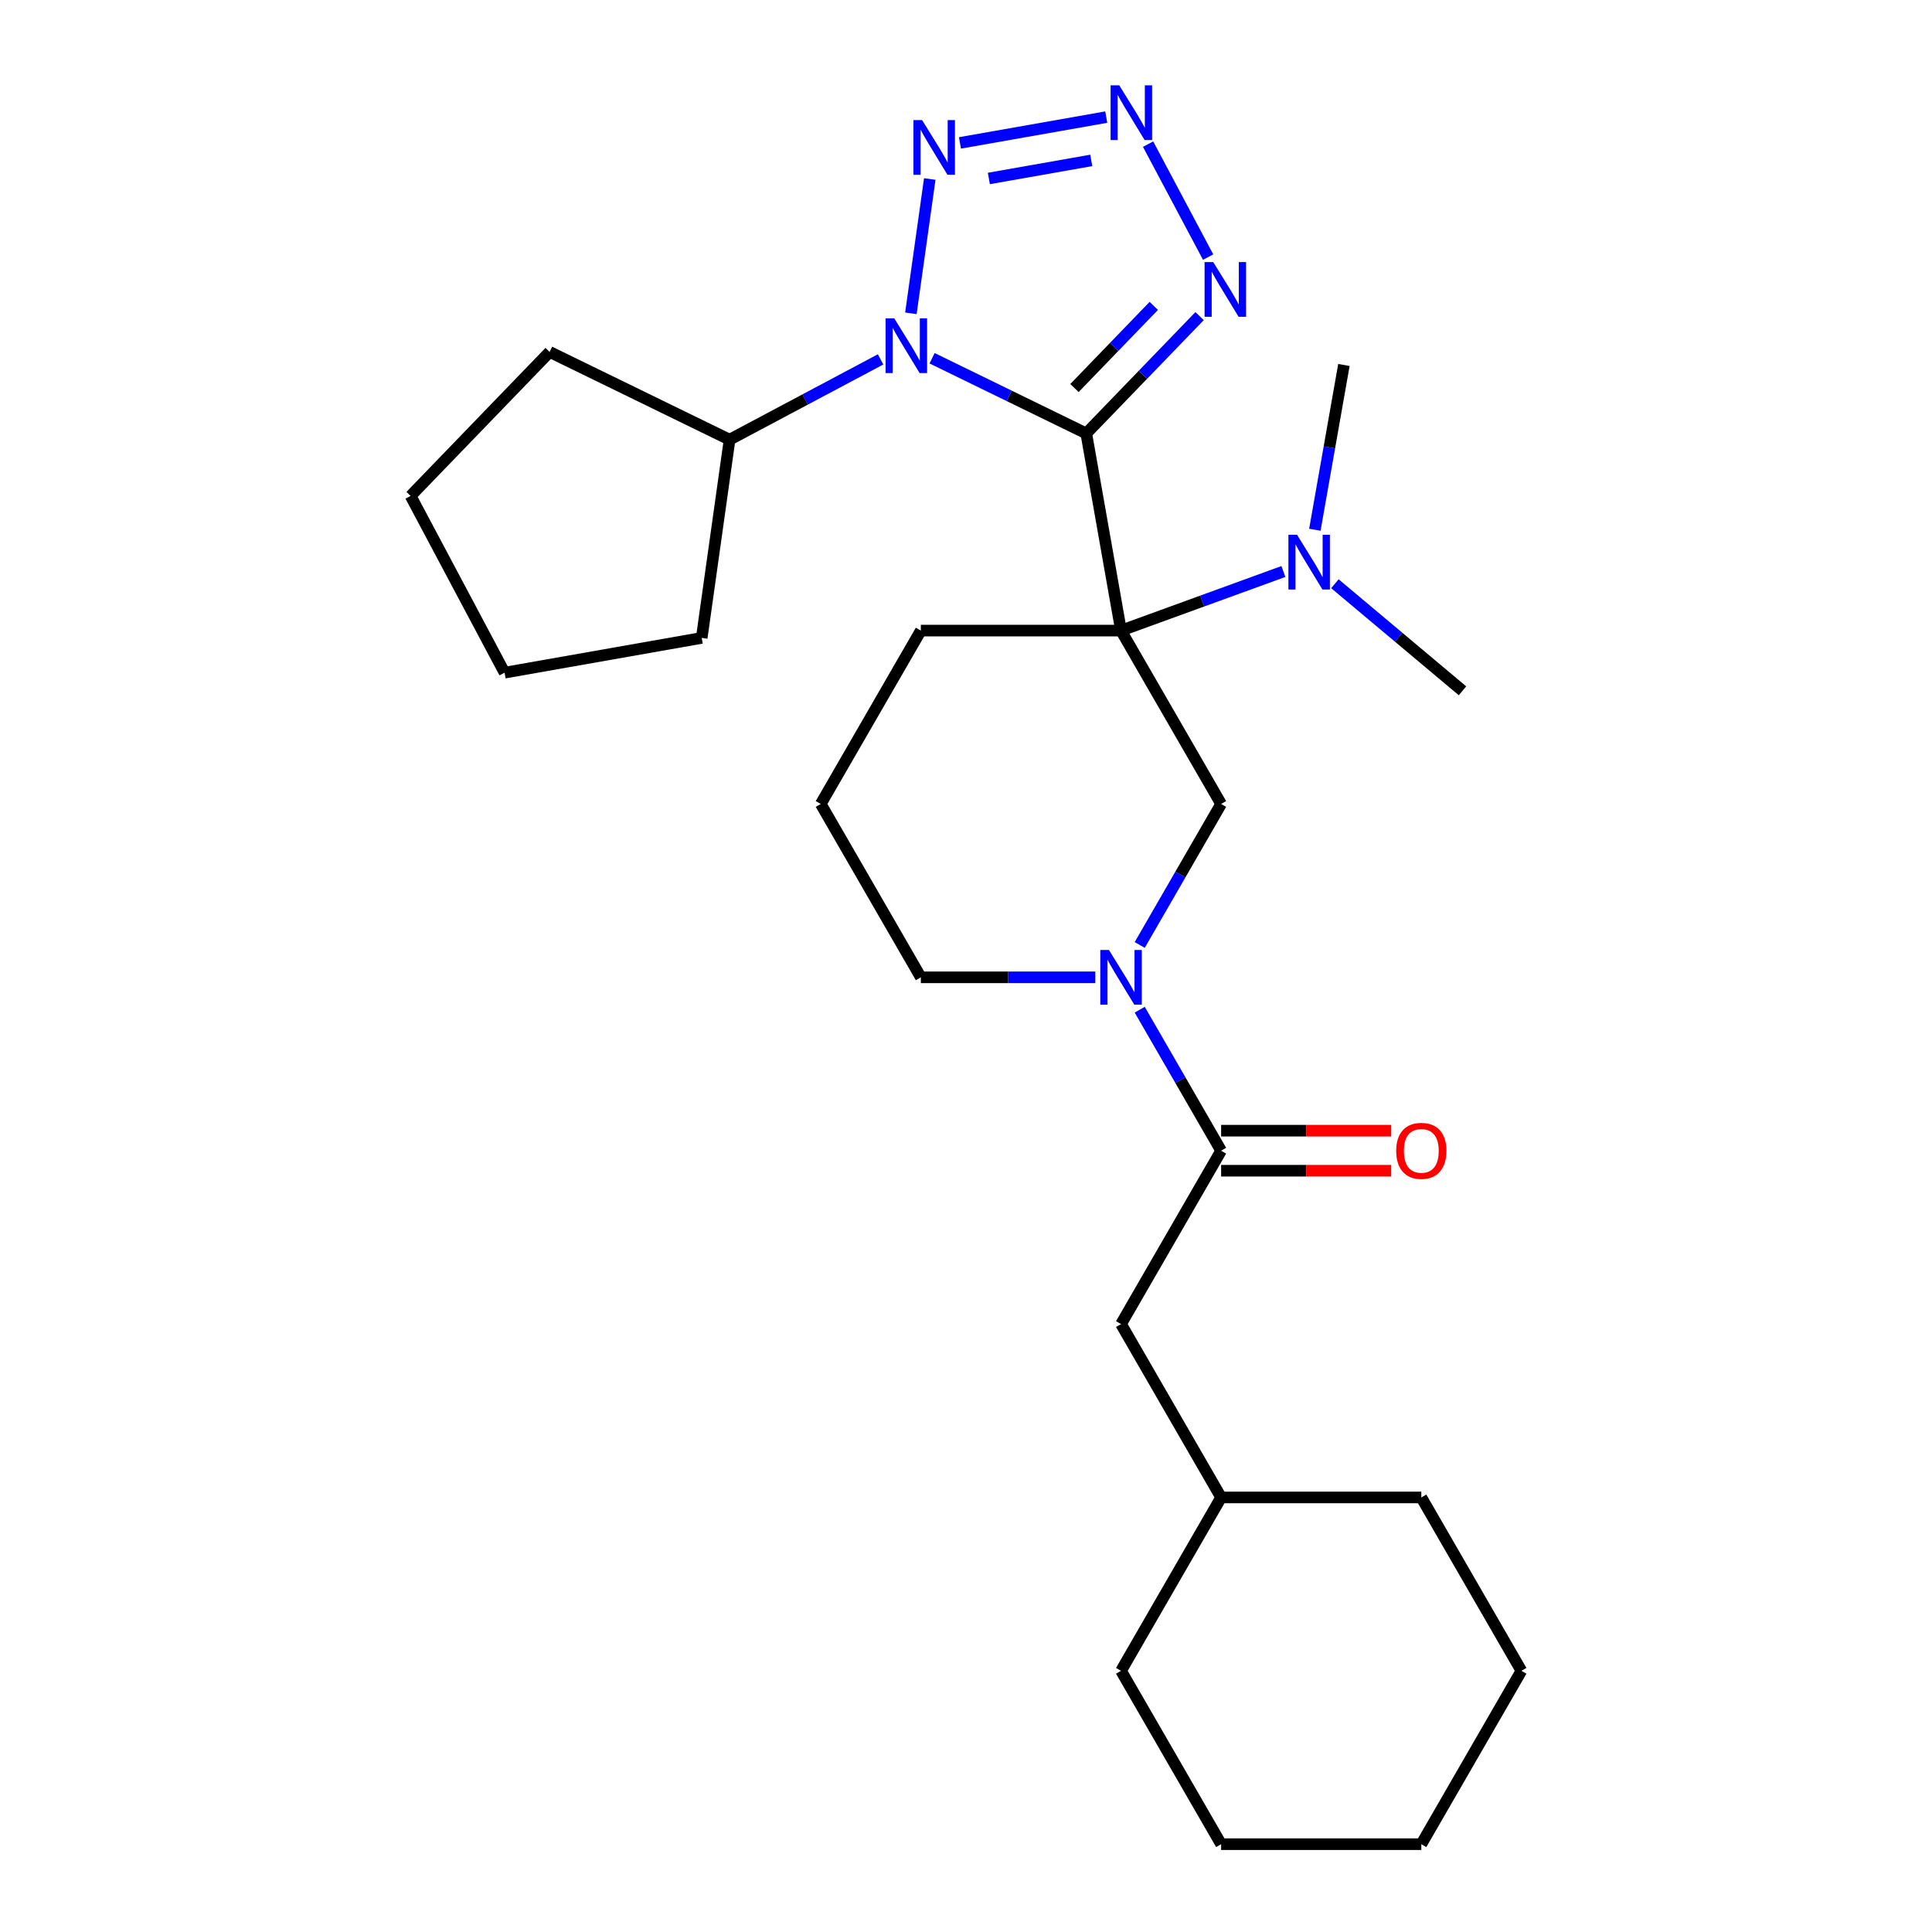 <?xml version='1.0' encoding='iso-8859-1'?>
<svg version='1.1' baseProfile='full'
              xmlns='http://www.w3.org/2000/svg'
                      xmlns:rdkit='http://www.rdkit.org/xml'
                      xmlns:xlink='http://www.w3.org/1999/xlink'
                  xml:space='preserve'
width='1000px' height='1000px' viewBox='0 0 1000 1000'>
<!-- END OF HEADER -->
<rect style='opacity:1.0;fill:#FFFFFF;stroke:none' width='1000' height='1000' x='0' y='0'> </rect>
<path class='bond-0' d='M 562.251,224.351 L 580.244,326.394' style='fill:none;fill-rule:evenodd;stroke:#000000;stroke-width:6px;stroke-linecap:butt;stroke-linejoin:miter;stroke-opacity:1' />
<path class='bond-1' d='M 562.251,224.351 L 522.351,204.89' style='fill:none;fill-rule:evenodd;stroke:#000000;stroke-width:6px;stroke-linecap:butt;stroke-linejoin:miter;stroke-opacity:1' />
<path class='bond-1' d='M 522.351,204.89 L 482.45,185.429' style='fill:none;fill-rule:evenodd;stroke:#0000FF;stroke-width:6px;stroke-linecap:butt;stroke-linejoin:miter;stroke-opacity:1' />
<path class='bond-2' d='M 562.251,224.351 L 591.575,193.984' style='fill:none;fill-rule:evenodd;stroke:#000000;stroke-width:6px;stroke-linecap:butt;stroke-linejoin:miter;stroke-opacity:1' />
<path class='bond-2' d='M 591.575,193.984 L 620.9,163.618' style='fill:none;fill-rule:evenodd;stroke:#0000FF;stroke-width:6px;stroke-linecap:butt;stroke-linejoin:miter;stroke-opacity:1' />
<path class='bond-2' d='M 556.141,200.845 L 576.668,179.589' style='fill:none;fill-rule:evenodd;stroke:#000000;stroke-width:6px;stroke-linecap:butt;stroke-linejoin:miter;stroke-opacity:1' />
<path class='bond-2' d='M 576.668,179.589 L 597.195,158.332' style='fill:none;fill-rule:evenodd;stroke:#0000FF;stroke-width:6px;stroke-linecap:butt;stroke-linejoin:miter;stroke-opacity:1' />
<path class='bond-6' d='M 580.244,326.394 L 632.053,416.13' style='fill:none;fill-rule:evenodd;stroke:#000000;stroke-width:6px;stroke-linecap:butt;stroke-linejoin:miter;stroke-opacity:1' />
<path class='bond-8' d='M 580.244,326.394 L 622.263,311.101' style='fill:none;fill-rule:evenodd;stroke:#000000;stroke-width:6px;stroke-linecap:butt;stroke-linejoin:miter;stroke-opacity:1' />
<path class='bond-8' d='M 622.263,311.101 L 664.283,295.807' style='fill:none;fill-rule:evenodd;stroke:#0000FF;stroke-width:6px;stroke-linecap:butt;stroke-linejoin:miter;stroke-opacity:1' />
<path class='bond-12' d='M 580.244,326.394 L 476.626,326.394' style='fill:none;fill-rule:evenodd;stroke:#000000;stroke-width:6px;stroke-linecap:butt;stroke-linejoin:miter;stroke-opacity:1' />
<path class='bond-3' d='M 471.474,162.177 L 481.246,92.645' style='fill:none;fill-rule:evenodd;stroke:#0000FF;stroke-width:6px;stroke-linecap:butt;stroke-linejoin:miter;stroke-opacity:1' />
<path class='bond-9' d='M 455.789,186.015 L 416.71,206.794' style='fill:none;fill-rule:evenodd;stroke:#0000FF;stroke-width:6px;stroke-linecap:butt;stroke-linejoin:miter;stroke-opacity:1' />
<path class='bond-9' d='M 416.71,206.794 L 377.63,227.573' style='fill:none;fill-rule:evenodd;stroke:#000000;stroke-width:6px;stroke-linecap:butt;stroke-linejoin:miter;stroke-opacity:1' />
<path class='bond-4' d='M 625.324,133.064 L 594.239,74.601' style='fill:none;fill-rule:evenodd;stroke:#0000FF;stroke-width:6px;stroke-linecap:butt;stroke-linejoin:miter;stroke-opacity:1' />
<path class='bond-27' d='M 496.871,73.967 L 572.592,60.616' style='fill:none;fill-rule:evenodd;stroke:#0000FF;stroke-width:6px;stroke-linecap:butt;stroke-linejoin:miter;stroke-opacity:1' />
<path class='bond-27' d='M 511.828,92.373 L 564.833,83.027' style='fill:none;fill-rule:evenodd;stroke:#0000FF;stroke-width:6px;stroke-linecap:butt;stroke-linejoin:miter;stroke-opacity:1' />
<path class='bond-5' d='M 589.915,489.116 L 610.984,452.623' style='fill:none;fill-rule:evenodd;stroke:#0000FF;stroke-width:6px;stroke-linecap:butt;stroke-linejoin:miter;stroke-opacity:1' />
<path class='bond-5' d='M 610.984,452.623 L 632.053,416.13' style='fill:none;fill-rule:evenodd;stroke:#000000;stroke-width:6px;stroke-linecap:butt;stroke-linejoin:miter;stroke-opacity:1' />
<path class='bond-7' d='M 589.915,522.617 L 610.984,559.109' style='fill:none;fill-rule:evenodd;stroke:#0000FF;stroke-width:6px;stroke-linecap:butt;stroke-linejoin:miter;stroke-opacity:1' />
<path class='bond-7' d='M 610.984,559.109 L 632.053,595.602' style='fill:none;fill-rule:evenodd;stroke:#000000;stroke-width:6px;stroke-linecap:butt;stroke-linejoin:miter;stroke-opacity:1' />
<path class='bond-29' d='M 566.914,505.866 L 521.77,505.866' style='fill:none;fill-rule:evenodd;stroke:#0000FF;stroke-width:6px;stroke-linecap:butt;stroke-linejoin:miter;stroke-opacity:1' />
<path class='bond-29' d='M 521.77,505.866 L 476.626,505.866' style='fill:none;fill-rule:evenodd;stroke:#000000;stroke-width:6px;stroke-linecap:butt;stroke-linejoin:miter;stroke-opacity:1' />
<path class='bond-10' d='M 632.053,595.602 L 580.244,685.338' style='fill:none;fill-rule:evenodd;stroke:#000000;stroke-width:6px;stroke-linecap:butt;stroke-linejoin:miter;stroke-opacity:1' />
<path class='bond-11' d='M 632.053,605.964 L 676.067,605.964' style='fill:none;fill-rule:evenodd;stroke:#000000;stroke-width:6px;stroke-linecap:butt;stroke-linejoin:miter;stroke-opacity:1' />
<path class='bond-11' d='M 676.067,605.964 L 720.081,605.964' style='fill:none;fill-rule:evenodd;stroke:#FF0000;stroke-width:6px;stroke-linecap:butt;stroke-linejoin:miter;stroke-opacity:1' />
<path class='bond-11' d='M 632.053,585.24 L 676.067,585.24' style='fill:none;fill-rule:evenodd;stroke:#000000;stroke-width:6px;stroke-linecap:butt;stroke-linejoin:miter;stroke-opacity:1' />
<path class='bond-11' d='M 676.067,585.24 L 720.081,585.24' style='fill:none;fill-rule:evenodd;stroke:#FF0000;stroke-width:6px;stroke-linecap:butt;stroke-linejoin:miter;stroke-opacity:1' />
<path class='bond-16' d='M 690.944,302.141 L 723.966,329.85' style='fill:none;fill-rule:evenodd;stroke:#0000FF;stroke-width:6px;stroke-linecap:butt;stroke-linejoin:miter;stroke-opacity:1' />
<path class='bond-16' d='M 723.966,329.85 L 756.989,357.559' style='fill:none;fill-rule:evenodd;stroke:#000000;stroke-width:6px;stroke-linecap:butt;stroke-linejoin:miter;stroke-opacity:1' />
<path class='bond-17' d='M 680.567,274.205 L 688.086,231.558' style='fill:none;fill-rule:evenodd;stroke:#0000FF;stroke-width:6px;stroke-linecap:butt;stroke-linejoin:miter;stroke-opacity:1' />
<path class='bond-17' d='M 688.086,231.558 L 695.606,188.911' style='fill:none;fill-rule:evenodd;stroke:#000000;stroke-width:6px;stroke-linecap:butt;stroke-linejoin:miter;stroke-opacity:1' />
<path class='bond-18' d='M 377.63,227.573 L 284.499,182.15' style='fill:none;fill-rule:evenodd;stroke:#000000;stroke-width:6px;stroke-linecap:butt;stroke-linejoin:miter;stroke-opacity:1' />
<path class='bond-19' d='M 377.63,227.573 L 363.209,330.183' style='fill:none;fill-rule:evenodd;stroke:#000000;stroke-width:6px;stroke-linecap:butt;stroke-linejoin:miter;stroke-opacity:1' />
<path class='bond-14' d='M 580.244,685.338 L 632.053,775.074' style='fill:none;fill-rule:evenodd;stroke:#000000;stroke-width:6px;stroke-linecap:butt;stroke-linejoin:miter;stroke-opacity:1' />
<path class='bond-15' d='M 476.626,326.394 L 424.817,416.13' style='fill:none;fill-rule:evenodd;stroke:#000000;stroke-width:6px;stroke-linecap:butt;stroke-linejoin:miter;stroke-opacity:1' />
<path class='bond-13' d='M 476.626,505.866 L 424.817,416.13' style='fill:none;fill-rule:evenodd;stroke:#000000;stroke-width:6px;stroke-linecap:butt;stroke-linejoin:miter;stroke-opacity:1' />
<path class='bond-20' d='M 632.053,775.074 L 580.244,864.81' style='fill:none;fill-rule:evenodd;stroke:#000000;stroke-width:6px;stroke-linecap:butt;stroke-linejoin:miter;stroke-opacity:1' />
<path class='bond-21' d='M 632.053,775.074 L 735.671,775.074' style='fill:none;fill-rule:evenodd;stroke:#000000;stroke-width:6px;stroke-linecap:butt;stroke-linejoin:miter;stroke-opacity:1' />
<path class='bond-23' d='M 284.499,182.15 L 212.52,256.687' style='fill:none;fill-rule:evenodd;stroke:#000000;stroke-width:6px;stroke-linecap:butt;stroke-linejoin:miter;stroke-opacity:1' />
<path class='bond-22' d='M 363.209,330.183 L 261.166,348.176' style='fill:none;fill-rule:evenodd;stroke:#000000;stroke-width:6px;stroke-linecap:butt;stroke-linejoin:miter;stroke-opacity:1' />
<path class='bond-24' d='M 580.244,864.81 L 632.053,954.545' style='fill:none;fill-rule:evenodd;stroke:#000000;stroke-width:6px;stroke-linecap:butt;stroke-linejoin:miter;stroke-opacity:1' />
<path class='bond-25' d='M 735.671,775.074 L 787.48,864.81' style='fill:none;fill-rule:evenodd;stroke:#000000;stroke-width:6px;stroke-linecap:butt;stroke-linejoin:miter;stroke-opacity:1' />
<path class='bond-28' d='M 261.166,348.176 L 212.52,256.687' style='fill:none;fill-rule:evenodd;stroke:#000000;stroke-width:6px;stroke-linecap:butt;stroke-linejoin:miter;stroke-opacity:1' />
<path class='bond-30' d='M 632.053,954.545 L 735.671,954.545' style='fill:none;fill-rule:evenodd;stroke:#000000;stroke-width:6px;stroke-linecap:butt;stroke-linejoin:miter;stroke-opacity:1' />
<path class='bond-26' d='M 787.48,864.81 L 735.671,954.545' style='fill:none;fill-rule:evenodd;stroke:#000000;stroke-width:6px;stroke-linecap:butt;stroke-linejoin:miter;stroke-opacity:1' />
<path  class='atom-2' d='M 462.86 164.767
L 472.14 179.767
Q 473.06 181.247, 474.54 183.927
Q 476.02 186.607, 476.1 186.767
L 476.1 164.767
L 479.86 164.767
L 479.86 193.087
L 475.98 193.087
L 466.02 176.687
Q 464.86 174.767, 463.62 172.567
Q 462.42 170.367, 462.06 169.687
L 462.06 193.087
L 458.38 193.087
L 458.38 164.767
L 462.86 164.767
' fill='#0000FF'/>
<path  class='atom-3' d='M 627.97 135.654
L 637.25 150.654
Q 638.17 152.134, 639.65 154.814
Q 641.13 157.494, 641.21 157.654
L 641.21 135.654
L 644.97 135.654
L 644.97 163.974
L 641.09 163.974
L 631.13 147.574
Q 629.97 145.654, 628.73 143.454
Q 627.53 141.254, 627.17 140.574
L 627.17 163.974
L 623.49 163.974
L 623.49 135.654
L 627.97 135.654
' fill='#0000FF'/>
<path  class='atom-4' d='M 477.28 62.158
L 486.56 77.158
Q 487.48 78.638, 488.96 81.318
Q 490.44 83.998, 490.52 84.158
L 490.52 62.158
L 494.28 62.158
L 494.28 90.478
L 490.4 90.478
L 480.44 74.078
Q 479.28 72.158, 478.04 69.958
Q 476.84 67.758, 476.48 67.078
L 476.48 90.478
L 472.8 90.478
L 472.8 62.158
L 477.28 62.158
' fill='#0000FF'/>
<path  class='atom-5' d='M 579.324 44.165
L 588.604 59.165
Q 589.524 60.645, 591.004 63.325
Q 592.484 66.005, 592.564 66.165
L 592.564 44.165
L 596.324 44.165
L 596.324 72.485
L 592.444 72.485
L 582.484 56.085
Q 581.324 54.165, 580.084 51.965
Q 578.884 49.765, 578.524 49.085
L 578.524 72.485
L 574.844 72.485
L 574.844 44.165
L 579.324 44.165
' fill='#0000FF'/>
<path  class='atom-6' d='M 573.984 491.706
L 583.264 506.706
Q 584.184 508.186, 585.664 510.866
Q 587.144 513.546, 587.224 513.706
L 587.224 491.706
L 590.984 491.706
L 590.984 520.026
L 587.104 520.026
L 577.144 503.626
Q 575.984 501.706, 574.744 499.506
Q 573.544 497.306, 573.184 496.626
L 573.184 520.026
L 569.504 520.026
L 569.504 491.706
L 573.984 491.706
' fill='#0000FF'/>
<path  class='atom-9' d='M 671.353 276.795
L 680.633 291.795
Q 681.553 293.275, 683.033 295.955
Q 684.513 298.635, 684.593 298.795
L 684.593 276.795
L 688.353 276.795
L 688.353 305.115
L 684.473 305.115
L 674.513 288.715
Q 673.353 286.795, 672.113 284.595
Q 670.913 282.395, 670.553 281.715
L 670.553 305.115
L 666.873 305.115
L 666.873 276.795
L 671.353 276.795
' fill='#0000FF'/>
<path  class='atom-12' d='M 722.671 595.682
Q 722.671 588.882, 726.031 585.082
Q 729.391 581.282, 735.671 581.282
Q 741.951 581.282, 745.311 585.082
Q 748.671 588.882, 748.671 595.682
Q 748.671 602.562, 745.271 606.482
Q 741.871 610.362, 735.671 610.362
Q 729.431 610.362, 726.031 606.482
Q 722.671 602.602, 722.671 595.682
M 735.671 607.162
Q 739.991 607.162, 742.311 604.282
Q 744.671 601.362, 744.671 595.682
Q 744.671 590.122, 742.311 587.322
Q 739.991 584.482, 735.671 584.482
Q 731.351 584.482, 728.991 587.282
Q 726.671 590.082, 726.671 595.682
Q 726.671 601.402, 728.991 604.282
Q 731.351 607.162, 735.671 607.162
' fill='#FF0000'/>
</svg>

